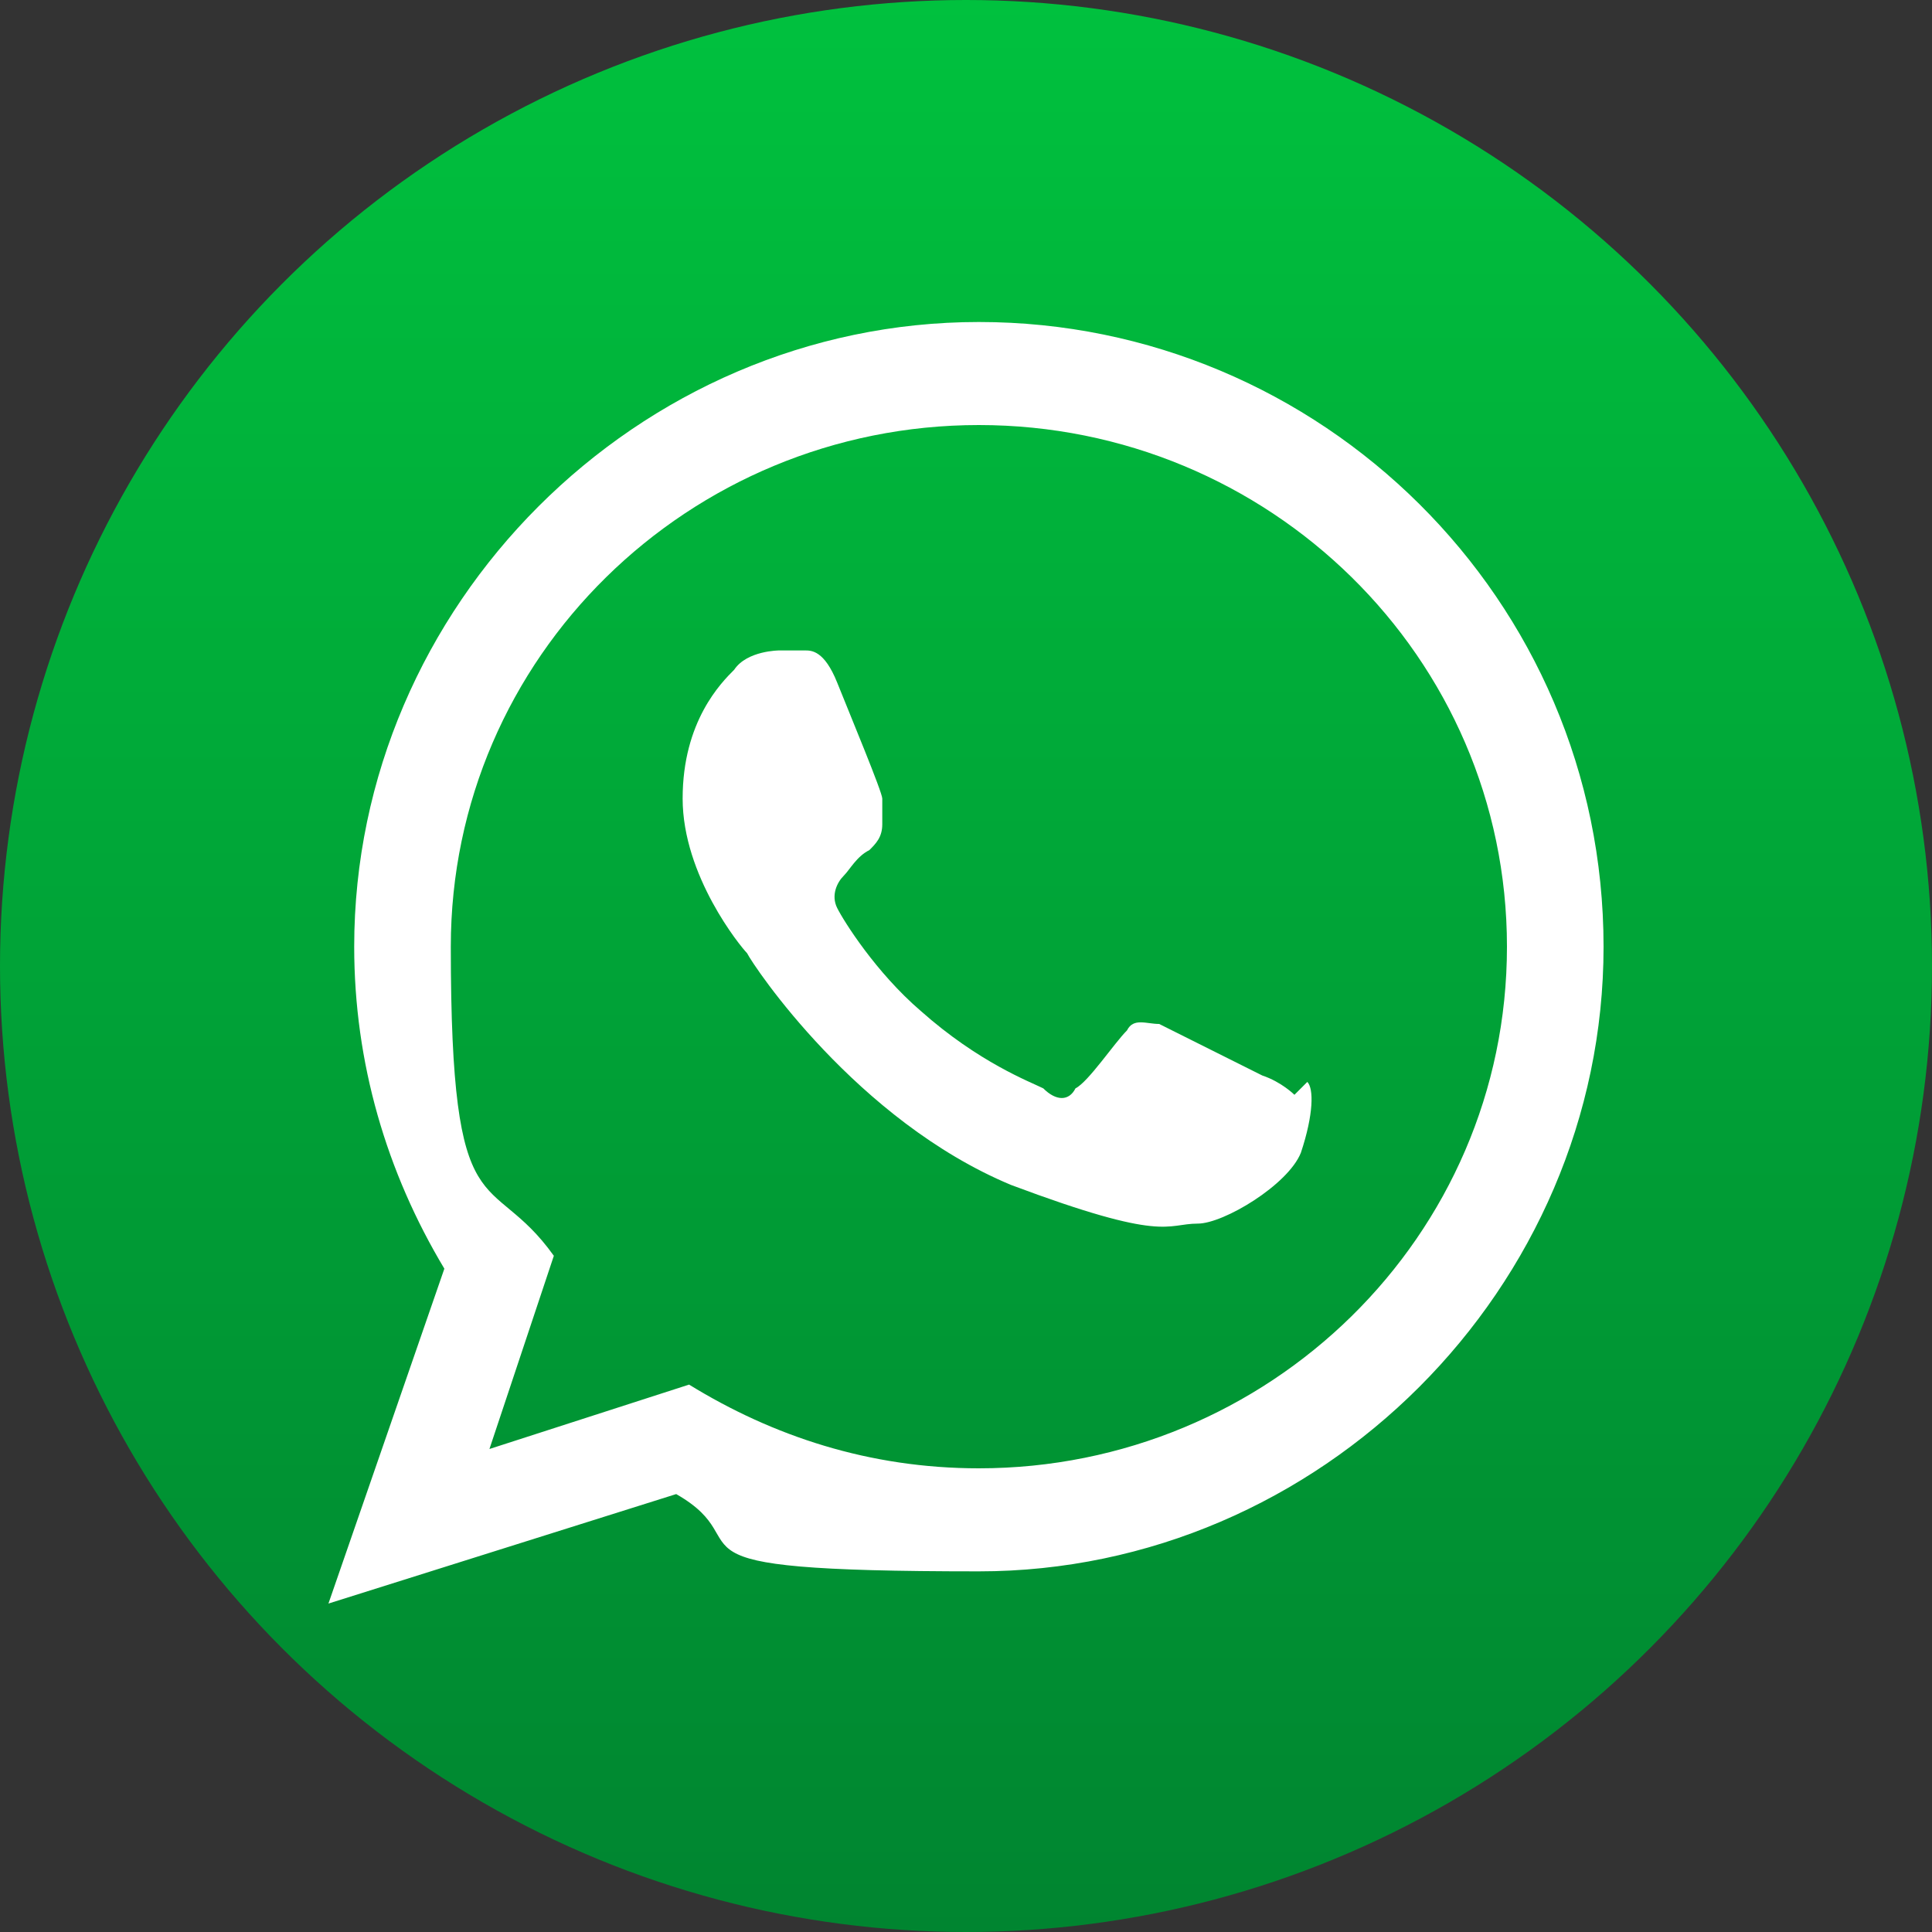 <?xml version="1.0" encoding="UTF-8"?>
<svg id="Capa_1" data-name="Capa 1" xmlns="http://www.w3.org/2000/svg" version="1.1" xmlns:xlink="http://www.w3.org/1999/xlink" viewBox="0 0 30 30">
  <rect x="0" y="0" width="30" height="30" fill="#333333" stroke="none"/>
  <defs>
    <style>
      .cls-1 {
        fill: #fff;
        fill-rule: evenodd;
      }

      .cls-1, .cls-2, .cls-3 {
        stroke-width: 0px;
      }

      .cls-2 {
        fill: url(#Degradado_sin_nombre_13);
      }

      .cls-3 {
        fill: none;
      }

      .cls-4 {
        clip-path: url(#clippath);
      }
    </style>
    <clipPath id="clippath">
      <circle class="cls-3" cx="15" cy="15" r="15"/>
    </clipPath>
    <linearGradient id="Degradado_sin_nombre_13" data-name="Degradado sin nombre 13" x1="15" y1="0" x2="15" y2="30" gradientUnits="userSpaceOnUse">
      <stop offset="0" stop-color="#00c13e"/>
      <stop offset="1" stop-color="#008530"/>
    </linearGradient>
  </defs>
  <g class="cls-4">
    <rect class="cls-2" x="0" width="30" height="30" rx="5" ry="5"/>
  </g>
  <path class="cls-1" d="M24.9,14.7c0,5.3-4.4,9.7-9.7,9.7s-3.3-.4-4.7-1.2l-5.4,1.7,1.8-5.2c-.9-1.5-1.4-3.2-1.4-5,0-5.3,4.4-9.7,9.7-9.7s9.7,4.3,9.7,9.7h0ZM15.2,6.6c-4.5,0-8.2,3.6-8.2,8.1s.6,3.4,1.6,4.8l-1,3,3.1-1c1.3.8,2.8,1.3,4.5,1.3,4.5,0,8.2-3.6,8.2-8.1s-3.7-8.1-8.2-8.1h0ZM20.1,17c0,0-.2-.2-.5-.3-.2-.1-1.4-.7-1.6-.8-.2,0-.4-.1-.5.1-.2.2-.6.8-.8.9-.1.2-.3.2-.5,0-.2-.1-1-.4-1.9-1.2-.7-.6-1.2-1.4-1.3-1.6-.1-.2,0-.4.1-.5.1-.1.2-.3.4-.4.1-.1.2-.2.2-.4,0-.2,0-.3,0-.4,0-.1-.5-1.3-.7-1.8-.2-.5-.4-.5-.5-.5s-.4,0-.4,0c0,0-.5,0-.7.3-.2.2-.8.8-.8,2s.9,2.3,1,2.4c.1.2,1.7,2.6,4.1,3.6,2.4.9,2.4.6,2.9.6.4,0,1.4-.6,1.6-1.1.2-.6.2-1,.1-1.1h0ZM20.1,17"/>
</svg>